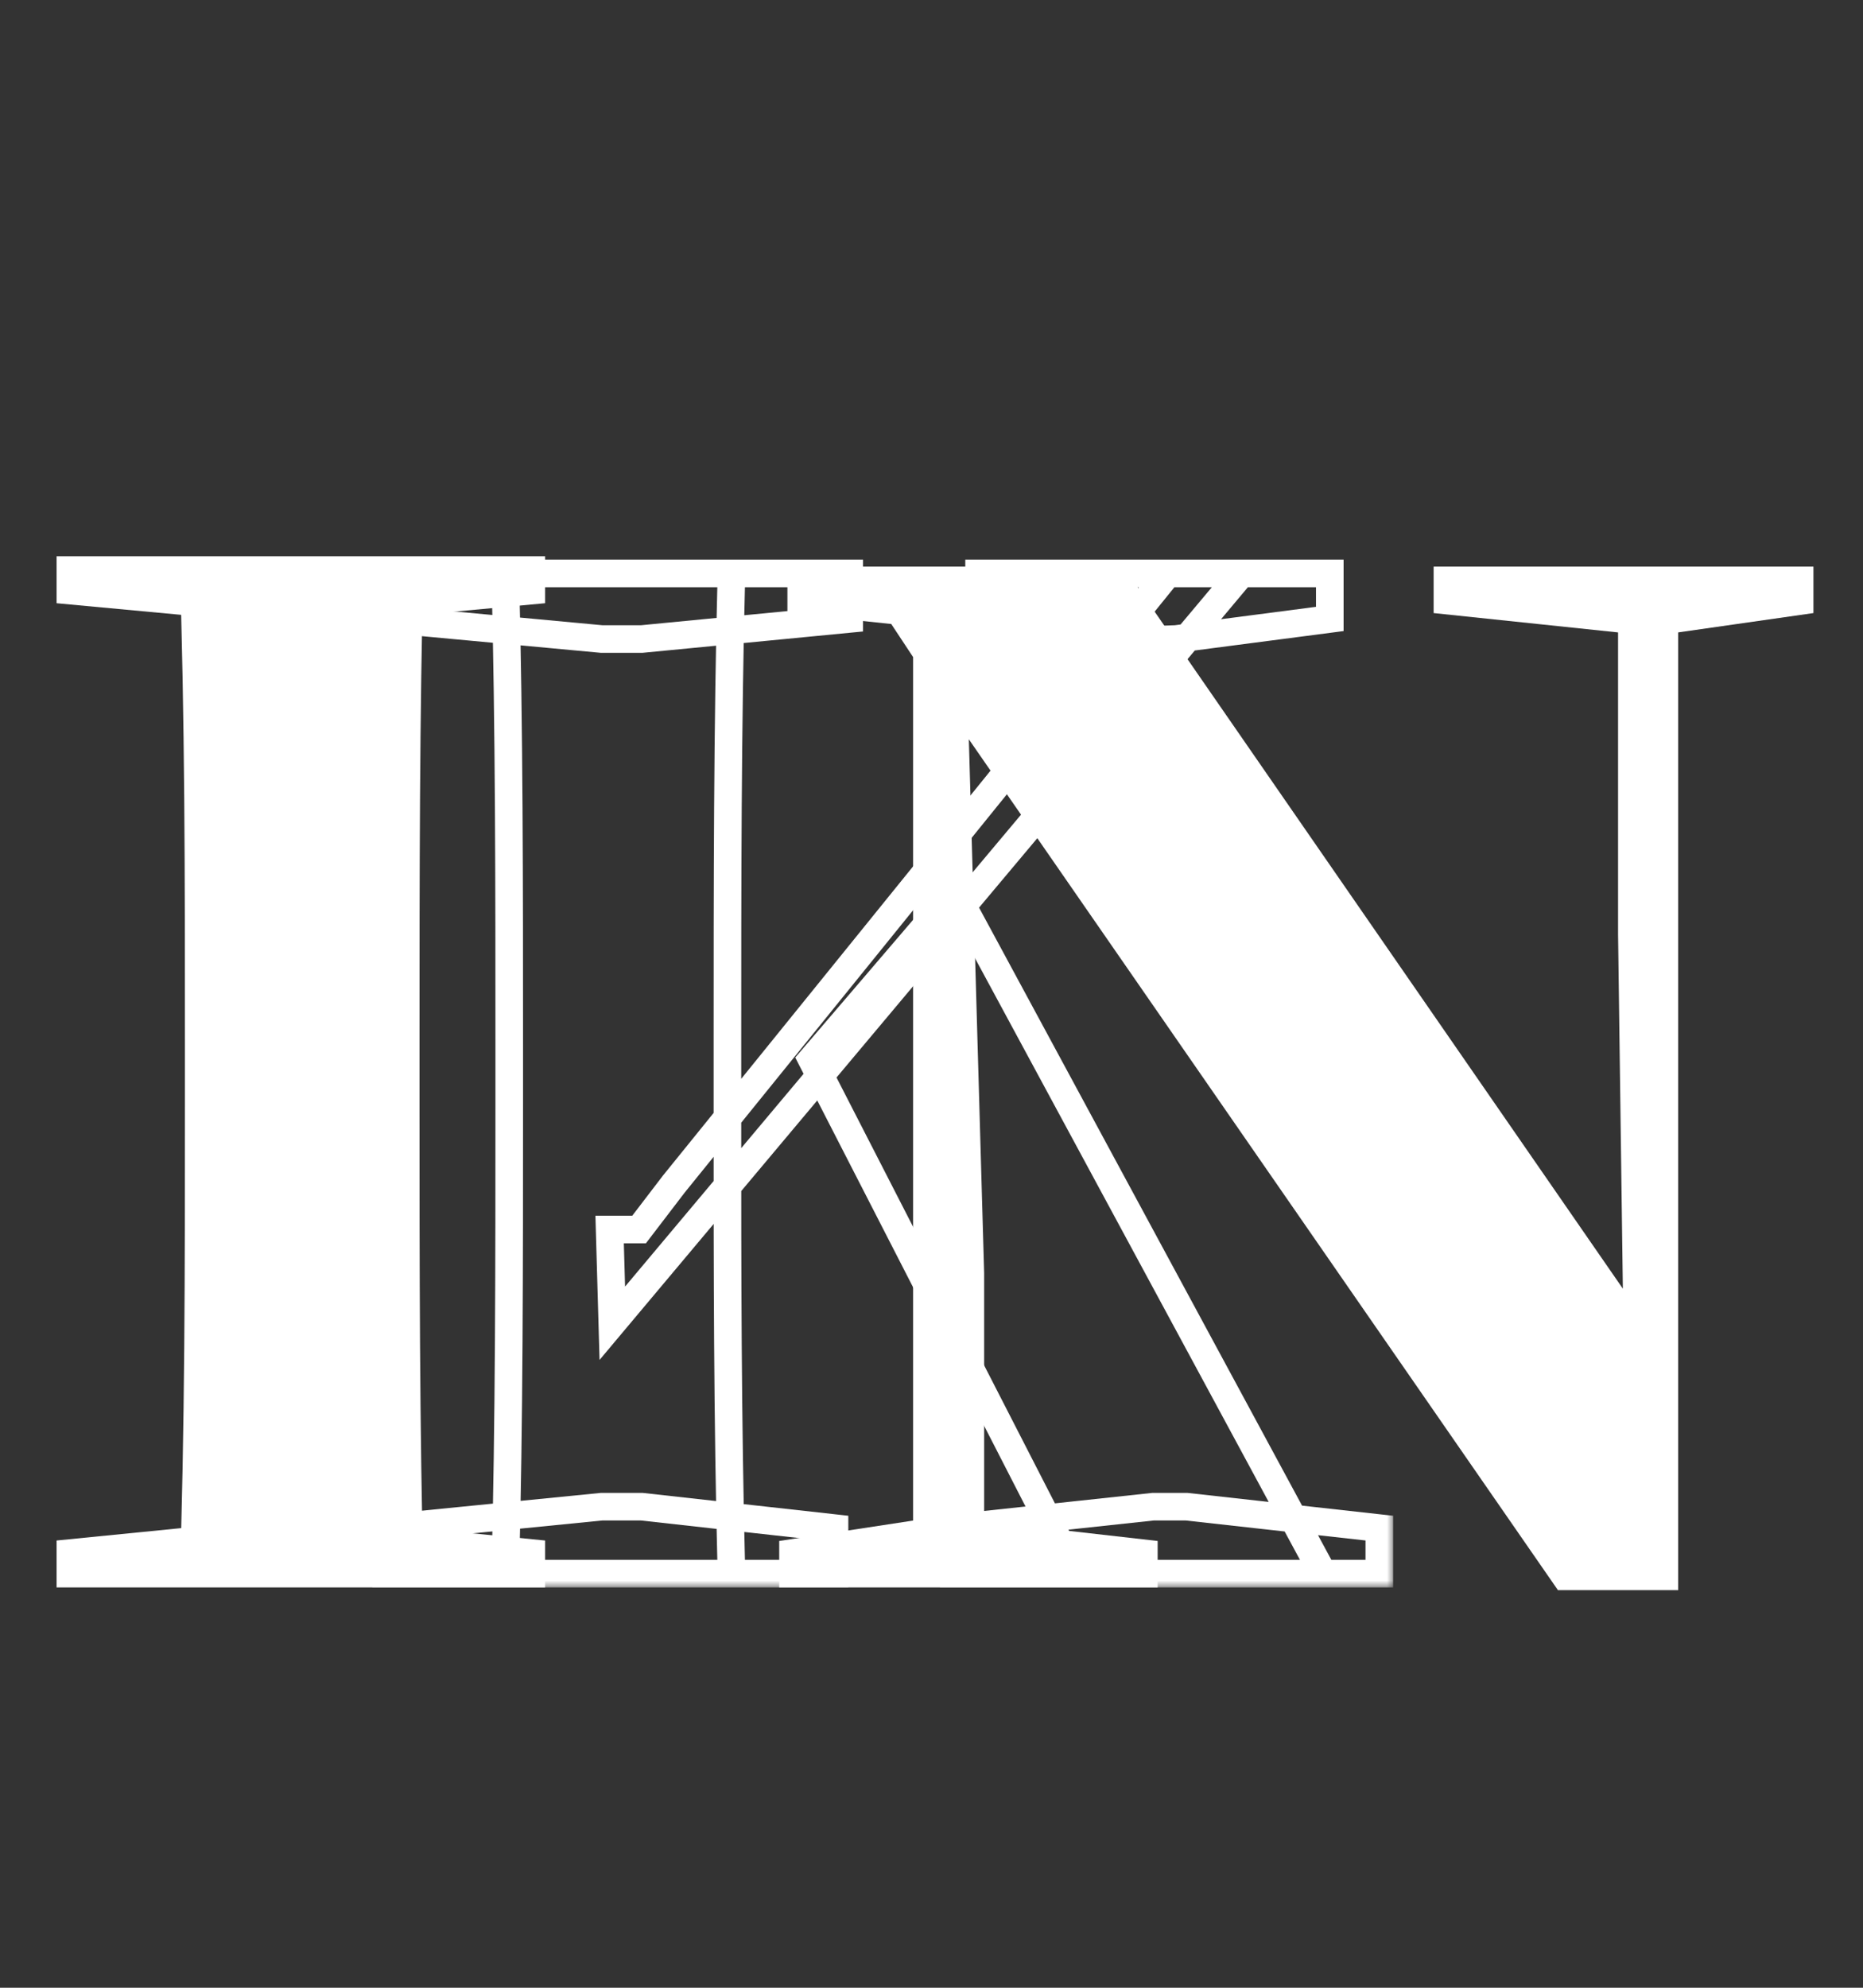 <svg width="135" height="144" viewBox="0 0 135 144" fill="none" xmlns="http://www.w3.org/2000/svg">
<rect x="0" y="0" width="135" height="144" fill="#333333" stroke="none"/>
<path d="M56.465 115V111.634L66.86 110.05H69.929L83.888 111.634V115H56.465ZM66.167 115V43.918H69.929L71.315 92.23V115H66.167ZM103.886 44.413V41.047H131.408V44.413L121.013 45.898H118.043L103.886 44.413ZM112.895 115.198L68.741 51.442L68.444 51.046L64.583 45.205L57.059 44.413V41.047H81.413L119.627 96.289L117.647 96.982L117.251 67.678V41.047H121.607V115.198H112.895Z" fill="white"/>
<path d="M4.1 115V111.6L20.2 110H23.3L39.5 111.6V115H4.1ZM13 115C13.4 103.6 13.4 91.8 13.4 79.9V75.5C13.4 63.7 13.4 52 13 40.3H30.7C30.4 51.8 30.4 63.6 30.4 75.5V79.8C30.4 91.5 30.4 103.3 30.7 115H13ZM4.1 43.7V40.3H39.5V43.7L23.3 45.2H20.2L4.1 43.7Z" fill="white"/>
<mask id="path-3-outside-1_12163_378" maskUnits="userSpaceOnUse" x="26" y="40" width="75" height="75" fill="black">
<rect fill="white" x="26" y="40" width="75" height="75"/>
<path d="M36.61 114C36.901 102.942 36.901 91.496 36.901 79.953V75.685C36.901 64.239 36.901 52.89 36.61 41.541H53.003C52.712 52.696 52.712 64.142 52.712 75.685V81.99C52.712 91.69 52.712 102.651 53.003 114H36.61ZM27.977 114V110.702L43.594 109.15H46.504L60.472 110.702V114H27.977ZM27.977 44.839V41.541H61.539V44.839L46.504 46.294H43.594L27.977 44.839ZM69.105 114V110.702L83.558 109.15H85.983L99.951 110.702V114H69.105ZM70.948 44.839V41.541H96.362V44.839L85.207 46.294L82.2 46.391L70.948 44.839ZM44.37 95.861L44.176 89.071H46.31L48.832 85.773L84.625 41.541H89.96L44.37 95.861ZM77.932 114L58.823 76.752L69.202 64.627L95.877 114H77.932Z"/>
</mask>
<path d="M36.61 114L35.61 113.974L35.583 115H36.61V114ZM36.61 41.541V40.541H35.584L35.61 41.567L36.61 41.541ZM53.003 41.541L54.003 41.567L54.029 40.541H53.003V41.541ZM53.003 114V115H54.029L54.003 113.974L53.003 114ZM27.977 114H26.977V115H27.977V114ZM27.977 110.702L27.878 109.707L26.977 109.796V110.702H27.977ZM43.594 109.15V108.15H43.544L43.495 108.155L43.594 109.15ZM46.504 109.15L46.614 108.156L46.559 108.15H46.504V109.15ZM60.472 110.702H61.472V109.807L60.582 109.708L60.472 110.702ZM60.472 114V115H61.472V114H60.472ZM27.977 44.839H26.977V45.75L27.884 45.835L27.977 44.839ZM27.977 41.541V40.541H26.977V41.541H27.977ZM61.539 41.541H62.539V40.541H61.539V41.541ZM61.539 44.839L61.635 45.834L62.539 45.747V44.839H61.539ZM46.504 46.294V47.294H46.552L46.6 47.289L46.504 46.294ZM43.594 46.294L43.501 47.29L43.547 47.294H43.594V46.294ZM69.105 114H68.105V115H69.105V114ZM69.105 110.702L68.998 109.708L68.105 109.804V110.702H69.105ZM83.558 109.15V108.15H83.504L83.451 108.156L83.558 109.15ZM85.983 109.15L86.093 108.156L86.038 108.15H85.983V109.15ZM99.951 110.702H100.951V109.807L100.061 109.708L99.951 110.702ZM99.951 114V115H100.951V114H99.951ZM70.948 44.839H69.948V45.711L70.811 45.83L70.948 44.839ZM70.948 41.541V40.541H69.948V41.541H70.948ZM96.362 41.541H97.362V40.541H96.362V41.541ZM96.362 44.839L96.491 45.831L97.362 45.717V44.839H96.362ZM85.207 46.294L85.239 47.294L85.288 47.292L85.336 47.286L85.207 46.294ZM82.2 46.391L82.063 47.382L82.147 47.393L82.232 47.391L82.2 46.391ZM44.37 95.861L43.37 95.89L43.446 98.518L45.136 96.504L44.37 95.861ZM44.176 89.071V88.071H43.147L43.176 89.1L44.176 89.071ZM46.31 89.071V90.071H46.804L47.104 89.678L46.31 89.071ZM48.832 85.773L48.055 85.144L48.046 85.155L48.038 85.165L48.832 85.773ZM84.625 41.541V40.541H84.148L83.848 40.912L84.625 41.541ZM89.96 41.541L90.726 42.184L92.105 40.541H89.96V41.541ZM77.932 114L77.042 114.456L77.321 115H77.932V114ZM58.823 76.752L58.063 76.102L57.627 76.611L57.933 77.209L58.823 76.752ZM69.202 64.627L70.082 64.152L69.389 62.87L68.442 63.977L69.202 64.627ZM95.877 114V115H97.554L96.757 113.525L95.877 114ZM37.61 114.026C37.901 102.953 37.901 91.493 37.901 79.953H35.901C35.901 91.499 35.901 102.931 35.61 113.974L37.61 114.026ZM37.901 79.953V75.685H35.901V79.953H37.901ZM37.901 75.685C37.901 64.241 37.901 52.879 37.61 41.515L35.61 41.567C35.901 52.901 35.901 64.237 35.901 75.685H37.901ZM36.61 42.541H53.003V40.541H36.61V42.541ZM52.003 41.515C51.712 52.685 51.712 64.144 51.712 75.685H53.712C53.712 64.14 53.712 52.707 54.003 41.567L52.003 41.515ZM51.712 75.685V81.99H53.712V75.685H51.712ZM51.712 81.99C51.712 91.689 51.712 102.662 52.003 114.026L54.003 113.974C53.712 102.64 53.712 91.691 53.712 81.99H51.712ZM53.003 113H36.61V115H53.003V113ZM28.977 114V110.702H26.977V114H28.977ZM28.076 111.697L43.693 110.145L43.495 108.155L27.878 109.707L28.076 111.697ZM43.594 110.15H46.504V108.15H43.594V110.15ZM46.394 110.144L60.362 111.696L60.582 109.708L46.614 108.156L46.394 110.144ZM59.472 110.702V114H61.472V110.702H59.472ZM60.472 113H27.977V115H60.472V113ZM28.977 44.839V41.541H26.977V44.839H28.977ZM27.977 42.541H61.539V40.541H27.977V42.541ZM60.539 41.541V44.839H62.539V41.541H60.539ZM61.443 43.844L46.408 45.299L46.6 47.289L61.635 45.834L61.443 43.844ZM46.504 45.294H43.594V47.294H46.504V45.294ZM43.687 45.298L28.07 43.843L27.884 45.835L43.501 47.29L43.687 45.298ZM70.105 114V110.702H68.105V114H70.105ZM69.212 111.696L83.665 110.144L83.451 108.156L68.998 109.708L69.212 111.696ZM83.558 110.15H85.983V108.15H83.558V110.15ZM85.873 110.144L99.841 111.696L100.061 109.708L86.093 108.156L85.873 110.144ZM98.951 110.702V114H100.951V110.702H98.951ZM99.951 113H69.105V115H99.951V113ZM71.948 44.839V41.541H69.948V44.839H71.948ZM70.948 42.541H96.362V40.541H70.948V42.541ZM95.362 41.541V44.839H97.362V41.541H95.362ZM96.233 43.847L85.078 45.302L85.336 47.286L96.491 45.831L96.233 43.847ZM85.175 45.294L82.168 45.392L82.232 47.391L85.239 47.294L85.175 45.294ZM82.337 45.4L71.085 43.848L70.811 45.83L82.063 47.382L82.337 45.4ZM45.37 95.832L45.176 89.042L43.176 89.1L43.37 95.89L45.37 95.832ZM44.176 90.071H46.31V88.071H44.176V90.071ZM47.104 89.678L49.626 86.38L48.038 85.165L45.516 88.463L47.104 89.678ZM49.609 86.402L85.402 42.17L83.848 40.912L48.055 85.144L49.609 86.402ZM84.625 42.541H89.96V40.541H84.625V42.541ZM89.194 40.898L43.604 95.218L45.136 96.504L90.726 42.184L89.194 40.898ZM78.822 113.544L59.713 76.296L57.933 77.209L77.042 114.456L78.822 113.544ZM59.583 77.402L69.962 65.277L68.442 63.977L58.063 76.102L59.583 77.402ZM68.322 65.102L94.997 114.475L96.757 113.525L70.082 64.152L68.322 65.102ZM95.877 113H77.932V115H95.877V113Z" fill="white" mask="url(#path-3-outside-1_12163_378)"/>
</svg>
